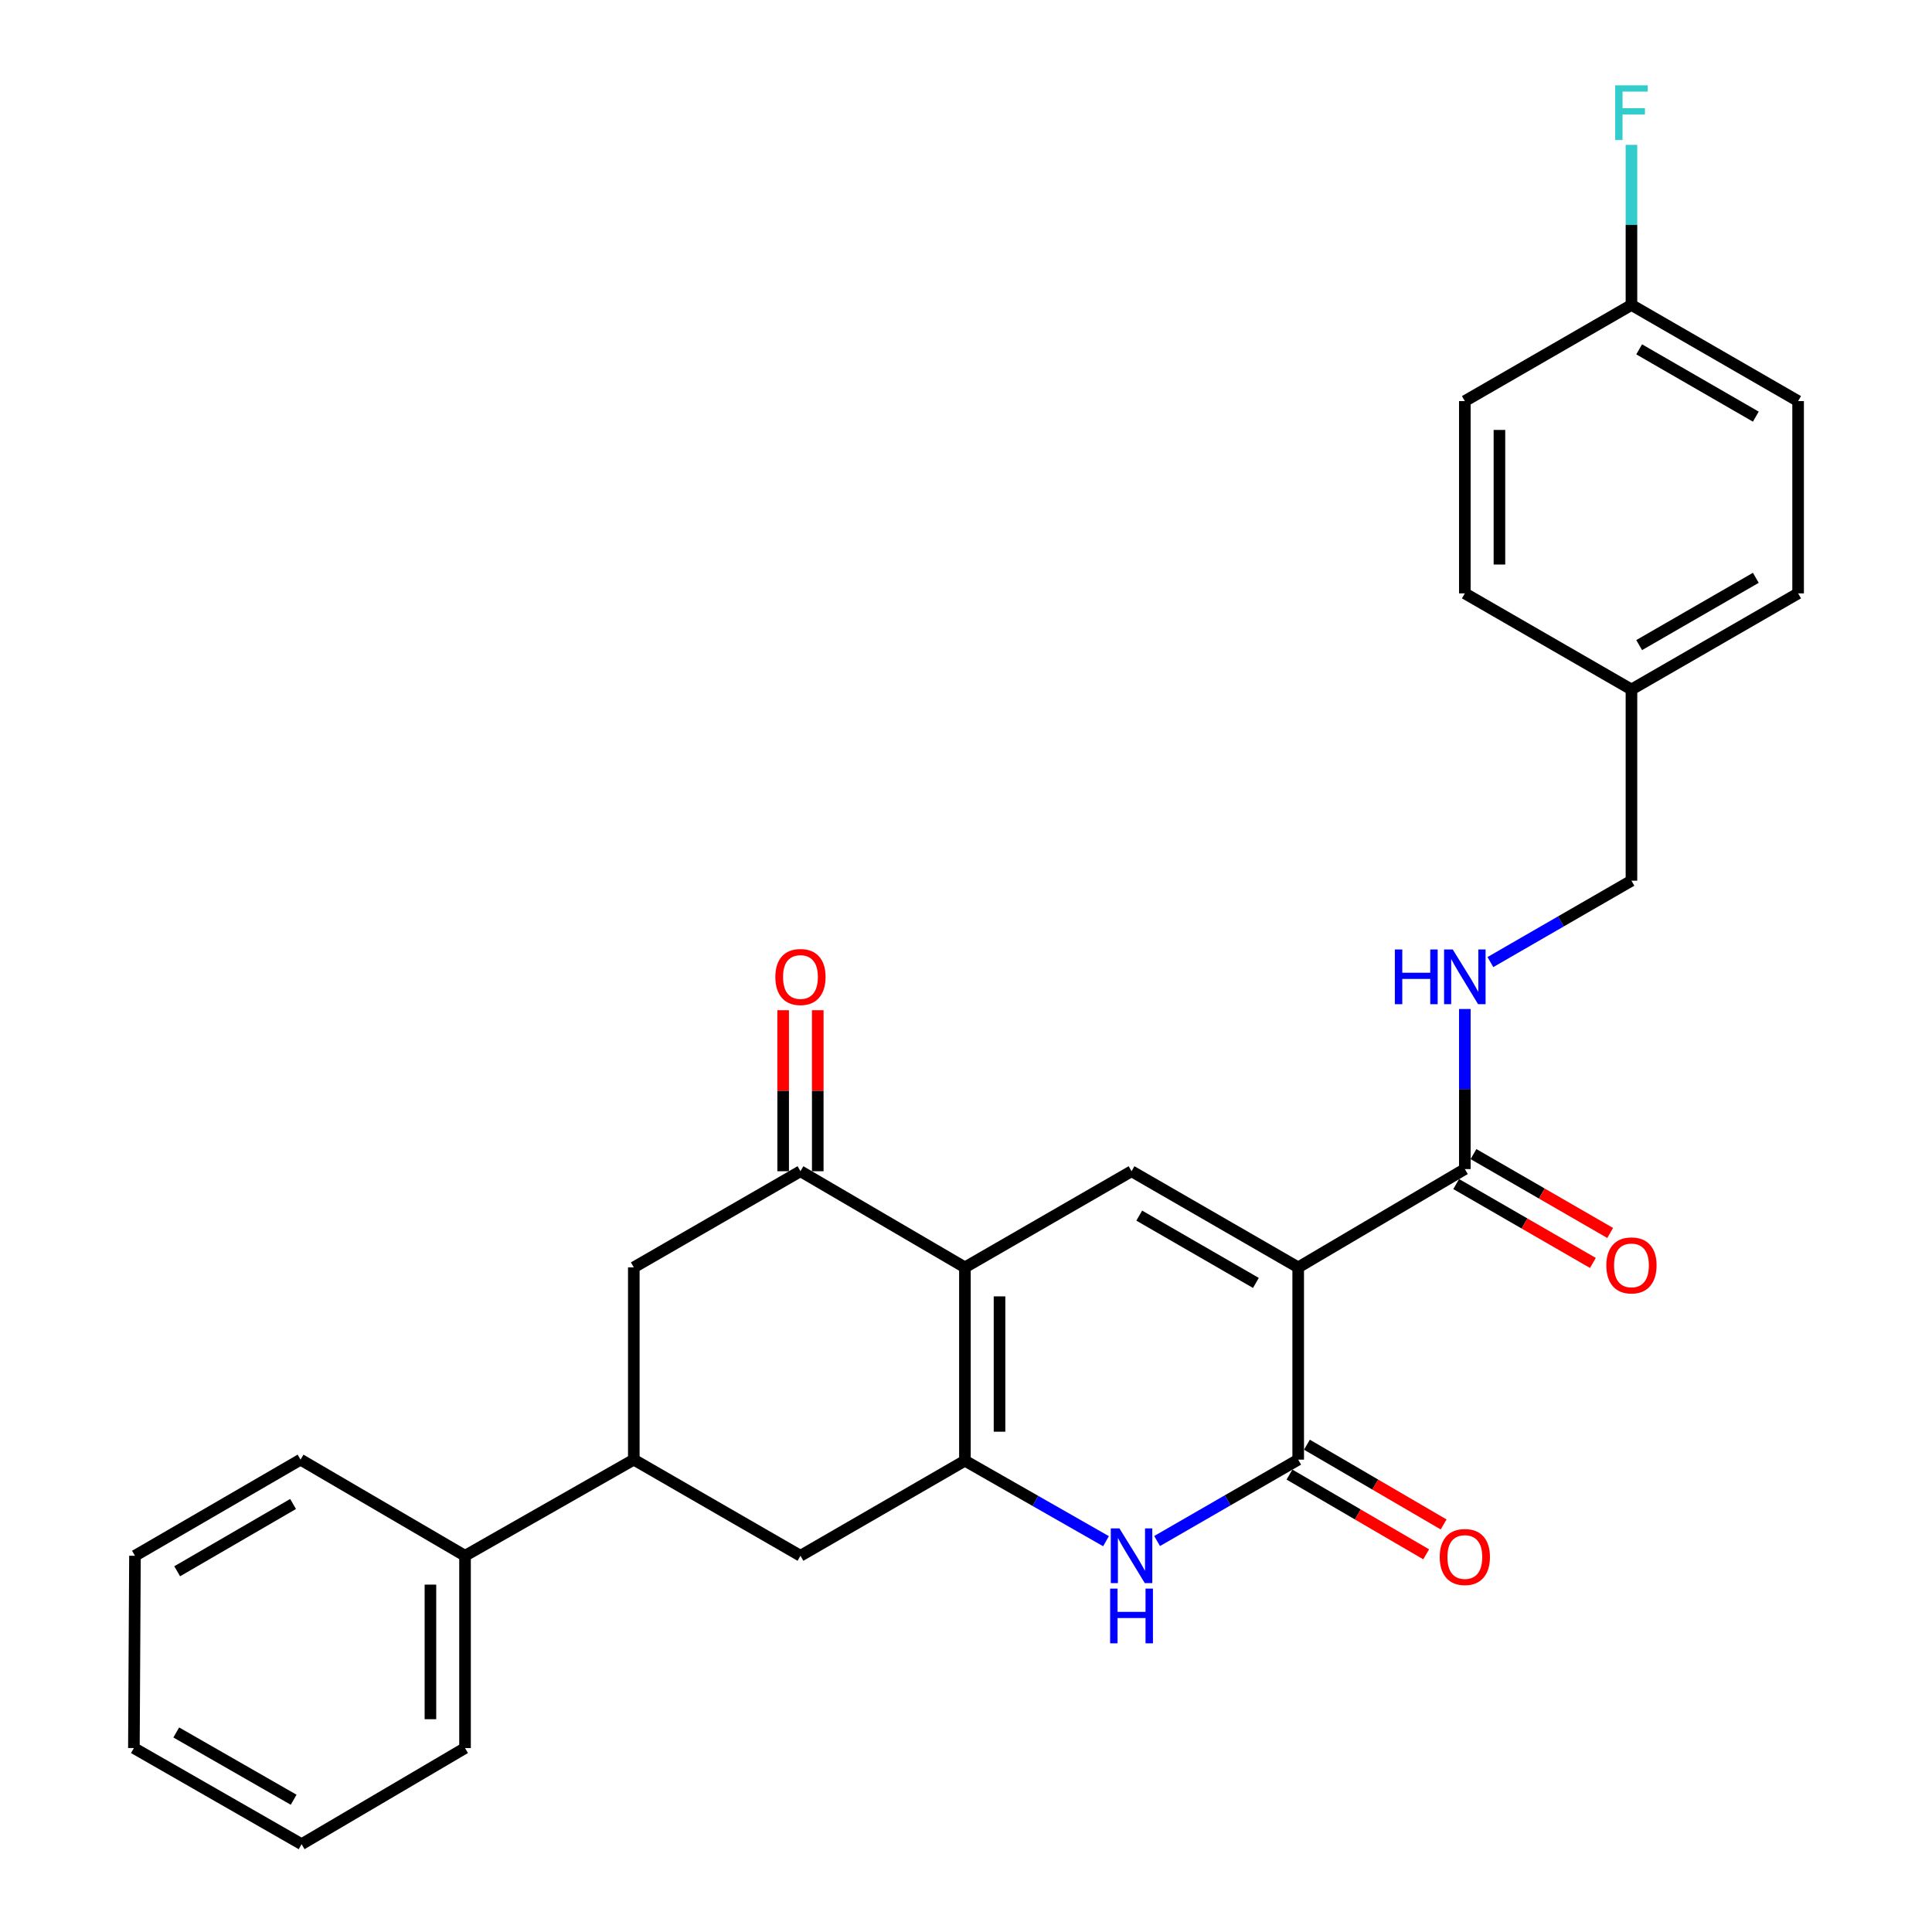 <?xml version='1.0' encoding='iso-8859-1'?>
<svg version='1.1' baseProfile='full'
              xmlns='http://www.w3.org/2000/svg'
                      xmlns:rdkit='http://www.rdkit.org/xml'
                      xmlns:xlink='http://www.w3.org/1999/xlink'
                  xml:space='preserve'
width='1000px' height='1000px' viewBox='0 0 1000 1000'>
<!-- END OF HEADER -->
<rect style='opacity:1.0;fill:#FFFFFF;stroke:none' width='1000' height='1000' x='0' y='0'> </rect>
<path class='bond-2' d='M 671.945,655.994 L 671.945,755.508' style='fill:none;fill-rule:evenodd;stroke:#000000;stroke-width:6px;stroke-linecap:butt;stroke-linejoin:miter;stroke-opacity:1' />
<path class='bond-3' d='M 671.945,655.994 L 585.684,606.227' style='fill:none;fill-rule:evenodd;stroke:#000000;stroke-width:6px;stroke-linecap:butt;stroke-linejoin:miter;stroke-opacity:1' />
<path class='bond-3' d='M 650.057,664.042 L 589.674,629.205' style='fill:none;fill-rule:evenodd;stroke:#000000;stroke-width:6px;stroke-linecap:butt;stroke-linejoin:miter;stroke-opacity:1' />
<path class='bond-6' d='M 671.945,655.994 L 758.196,605.113' style='fill:none;fill-rule:evenodd;stroke:#000000;stroke-width:6px;stroke-linecap:butt;stroke-linejoin:miter;stroke-opacity:1' />
<path class='bond-0' d='M 499.443,655.994 L 585.684,606.227' style='fill:none;fill-rule:evenodd;stroke:#000000;stroke-width:6px;stroke-linecap:butt;stroke-linejoin:miter;stroke-opacity:1' />
<path class='bond-1' d='M 499.443,655.994 L 499.443,756.055' style='fill:none;fill-rule:evenodd;stroke:#000000;stroke-width:6px;stroke-linecap:butt;stroke-linejoin:miter;stroke-opacity:1' />
<path class='bond-1' d='M 517.352,671.003 L 517.352,741.046' style='fill:none;fill-rule:evenodd;stroke:#000000;stroke-width:6px;stroke-linecap:butt;stroke-linejoin:miter;stroke-opacity:1' />
<path class='bond-5' d='M 499.443,655.994 L 414.316,606.227' style='fill:none;fill-rule:evenodd;stroke:#000000;stroke-width:6px;stroke-linecap:butt;stroke-linejoin:miter;stroke-opacity:1' />
<path class='bond-7' d='M 499.443,756.055 L 414.316,805.265' style='fill:none;fill-rule:evenodd;stroke:#000000;stroke-width:6px;stroke-linecap:butt;stroke-linejoin:miter;stroke-opacity:1' />
<path class='bond-28' d='M 499.443,756.055 L 535.952,776.888' style='fill:none;fill-rule:evenodd;stroke:#000000;stroke-width:6px;stroke-linecap:butt;stroke-linejoin:miter;stroke-opacity:1' />
<path class='bond-28' d='M 535.952,776.888 L 572.462,797.72' style='fill:none;fill-rule:evenodd;stroke:#0000FF;stroke-width:6px;stroke-linecap:butt;stroke-linejoin:miter;stroke-opacity:1' />
<path class='bond-4' d='M 671.945,755.508 L 635.429,776.571' style='fill:none;fill-rule:evenodd;stroke:#000000;stroke-width:6px;stroke-linecap:butt;stroke-linejoin:miter;stroke-opacity:1' />
<path class='bond-4' d='M 635.429,776.571 L 598.914,797.634' style='fill:none;fill-rule:evenodd;stroke:#0000FF;stroke-width:6px;stroke-linecap:butt;stroke-linejoin:miter;stroke-opacity:1' />
<path class='bond-11' d='M 667.433,763.243 L 702.811,783.88' style='fill:none;fill-rule:evenodd;stroke:#000000;stroke-width:6px;stroke-linecap:butt;stroke-linejoin:miter;stroke-opacity:1' />
<path class='bond-11' d='M 702.811,783.88 L 738.188,804.517' style='fill:none;fill-rule:evenodd;stroke:#FF0000;stroke-width:6px;stroke-linecap:butt;stroke-linejoin:miter;stroke-opacity:1' />
<path class='bond-11' d='M 676.457,747.773 L 711.835,768.411' style='fill:none;fill-rule:evenodd;stroke:#000000;stroke-width:6px;stroke-linecap:butt;stroke-linejoin:miter;stroke-opacity:1' />
<path class='bond-11' d='M 711.835,768.411 L 747.212,789.048' style='fill:none;fill-rule:evenodd;stroke:#FF0000;stroke-width:6px;stroke-linecap:butt;stroke-linejoin:miter;stroke-opacity:1' />
<path class='bond-9' d='M 414.316,606.227 L 328.055,655.994' style='fill:none;fill-rule:evenodd;stroke:#000000;stroke-width:6px;stroke-linecap:butt;stroke-linejoin:miter;stroke-opacity:1' />
<path class='bond-12' d='M 423.27,606.227 L 423.27,564.556' style='fill:none;fill-rule:evenodd;stroke:#000000;stroke-width:6px;stroke-linecap:butt;stroke-linejoin:miter;stroke-opacity:1' />
<path class='bond-12' d='M 423.27,564.556 L 423.27,522.885' style='fill:none;fill-rule:evenodd;stroke:#FF0000;stroke-width:6px;stroke-linecap:butt;stroke-linejoin:miter;stroke-opacity:1' />
<path class='bond-12' d='M 405.361,606.227 L 405.361,564.556' style='fill:none;fill-rule:evenodd;stroke:#000000;stroke-width:6px;stroke-linecap:butt;stroke-linejoin:miter;stroke-opacity:1' />
<path class='bond-12' d='M 405.361,564.556 L 405.361,522.885' style='fill:none;fill-rule:evenodd;stroke:#FF0000;stroke-width:6px;stroke-linecap:butt;stroke-linejoin:miter;stroke-opacity:1' />
<path class='bond-10' d='M 758.196,605.113 L 758.196,563.685' style='fill:none;fill-rule:evenodd;stroke:#000000;stroke-width:6px;stroke-linecap:butt;stroke-linejoin:miter;stroke-opacity:1' />
<path class='bond-10' d='M 758.196,563.685 L 758.196,522.257' style='fill:none;fill-rule:evenodd;stroke:#0000FF;stroke-width:6px;stroke-linecap:butt;stroke-linejoin:miter;stroke-opacity:1' />
<path class='bond-13' d='M 753.721,612.869 L 789.097,633.283' style='fill:none;fill-rule:evenodd;stroke:#000000;stroke-width:6px;stroke-linecap:butt;stroke-linejoin:miter;stroke-opacity:1' />
<path class='bond-13' d='M 789.097,633.283 L 824.473,653.697' style='fill:none;fill-rule:evenodd;stroke:#FF0000;stroke-width:6px;stroke-linecap:butt;stroke-linejoin:miter;stroke-opacity:1' />
<path class='bond-13' d='M 762.672,597.357 L 798.048,617.772' style='fill:none;fill-rule:evenodd;stroke:#000000;stroke-width:6px;stroke-linecap:butt;stroke-linejoin:miter;stroke-opacity:1' />
<path class='bond-13' d='M 798.048,617.772 L 833.424,638.186' style='fill:none;fill-rule:evenodd;stroke:#FF0000;stroke-width:6px;stroke-linecap:butt;stroke-linejoin:miter;stroke-opacity:1' />
<path class='bond-29' d='M 414.316,805.265 L 328.055,755.508' style='fill:none;fill-rule:evenodd;stroke:#000000;stroke-width:6px;stroke-linecap:butt;stroke-linejoin:miter;stroke-opacity:1' />
<path class='bond-8' d='M 328.055,755.508 L 328.055,655.994' style='fill:none;fill-rule:evenodd;stroke:#000000;stroke-width:6px;stroke-linecap:butt;stroke-linejoin:miter;stroke-opacity:1' />
<path class='bond-14' d='M 328.055,755.508 L 240.699,805.265' style='fill:none;fill-rule:evenodd;stroke:#000000;stroke-width:6px;stroke-linecap:butt;stroke-linejoin:miter;stroke-opacity:1' />
<path class='bond-15' d='M 771.426,497.975 L 807.932,476.909' style='fill:none;fill-rule:evenodd;stroke:#0000FF;stroke-width:6px;stroke-linecap:butt;stroke-linejoin:miter;stroke-opacity:1' />
<path class='bond-15' d='M 807.932,476.909 L 844.438,455.842' style='fill:none;fill-rule:evenodd;stroke:#000000;stroke-width:6px;stroke-linecap:butt;stroke-linejoin:miter;stroke-opacity:1' />
<path class='bond-23' d='M 240.699,805.265 L 240.699,904.789' style='fill:none;fill-rule:evenodd;stroke:#000000;stroke-width:6px;stroke-linecap:butt;stroke-linejoin:miter;stroke-opacity:1' />
<path class='bond-23' d='M 222.79,820.193 L 222.79,889.86' style='fill:none;fill-rule:evenodd;stroke:#000000;stroke-width:6px;stroke-linecap:butt;stroke-linejoin:miter;stroke-opacity:1' />
<path class='bond-24' d='M 240.699,805.265 L 155.562,755.508' style='fill:none;fill-rule:evenodd;stroke:#000000;stroke-width:6px;stroke-linecap:butt;stroke-linejoin:miter;stroke-opacity:1' />
<path class='bond-17' d='M 844.438,455.842 L 844.438,356.876' style='fill:none;fill-rule:evenodd;stroke:#000000;stroke-width:6px;stroke-linecap:butt;stroke-linejoin:miter;stroke-opacity:1' />
<path class='bond-16' d='M 844.438,157.848 L 930.699,207.605' style='fill:none;fill-rule:evenodd;stroke:#000000;stroke-width:6px;stroke-linecap:butt;stroke-linejoin:miter;stroke-opacity:1' />
<path class='bond-16' d='M 848.429,180.825 L 908.812,215.655' style='fill:none;fill-rule:evenodd;stroke:#000000;stroke-width:6px;stroke-linecap:butt;stroke-linejoin:miter;stroke-opacity:1' />
<path class='bond-18' d='M 844.438,157.848 L 844.438,116.411' style='fill:none;fill-rule:evenodd;stroke:#000000;stroke-width:6px;stroke-linecap:butt;stroke-linejoin:miter;stroke-opacity:1' />
<path class='bond-18' d='M 844.438,116.411 L 844.438,74.973' style='fill:none;fill-rule:evenodd;stroke:#33CCCC;stroke-width:6px;stroke-linecap:butt;stroke-linejoin:miter;stroke-opacity:1' />
<path class='bond-30' d='M 844.438,157.848 L 758.196,207.605' style='fill:none;fill-rule:evenodd;stroke:#000000;stroke-width:6px;stroke-linecap:butt;stroke-linejoin:miter;stroke-opacity:1' />
<path class='bond-21' d='M 844.438,356.876 L 758.196,307.129' style='fill:none;fill-rule:evenodd;stroke:#000000;stroke-width:6px;stroke-linecap:butt;stroke-linejoin:miter;stroke-opacity:1' />
<path class='bond-22' d='M 844.438,356.876 L 930.699,307.129' style='fill:none;fill-rule:evenodd;stroke:#000000;stroke-width:6px;stroke-linecap:butt;stroke-linejoin:miter;stroke-opacity:1' />
<path class='bond-22' d='M 848.43,333.9 L 908.813,299.077' style='fill:none;fill-rule:evenodd;stroke:#000000;stroke-width:6px;stroke-linecap:butt;stroke-linejoin:miter;stroke-opacity:1' />
<path class='bond-19' d='M 758.196,207.605 L 758.196,307.129' style='fill:none;fill-rule:evenodd;stroke:#000000;stroke-width:6px;stroke-linecap:butt;stroke-linejoin:miter;stroke-opacity:1' />
<path class='bond-19' d='M 776.105,222.534 L 776.105,292.2' style='fill:none;fill-rule:evenodd;stroke:#000000;stroke-width:6px;stroke-linecap:butt;stroke-linejoin:miter;stroke-opacity:1' />
<path class='bond-20' d='M 930.699,207.605 L 930.699,307.129' style='fill:none;fill-rule:evenodd;stroke:#000000;stroke-width:6px;stroke-linecap:butt;stroke-linejoin:miter;stroke-opacity:1' />
<path class='bond-25' d='M 240.699,904.789 L 156.109,954.545' style='fill:none;fill-rule:evenodd;stroke:#000000;stroke-width:6px;stroke-linecap:butt;stroke-linejoin:miter;stroke-opacity:1' />
<path class='bond-26' d='M 155.562,755.508 L 69.858,805.265' style='fill:none;fill-rule:evenodd;stroke:#000000;stroke-width:6px;stroke-linecap:butt;stroke-linejoin:miter;stroke-opacity:1' />
<path class='bond-26' d='M 151.698,778.459 L 91.706,813.289' style='fill:none;fill-rule:evenodd;stroke:#000000;stroke-width:6px;stroke-linecap:butt;stroke-linejoin:miter;stroke-opacity:1' />
<path class='bond-31' d='M 156.109,954.545 L 69.301,904.789' style='fill:none;fill-rule:evenodd;stroke:#000000;stroke-width:6px;stroke-linecap:butt;stroke-linejoin:miter;stroke-opacity:1' />
<path class='bond-31' d='M 151.994,931.544 L 91.228,896.715' style='fill:none;fill-rule:evenodd;stroke:#000000;stroke-width:6px;stroke-linecap:butt;stroke-linejoin:miter;stroke-opacity:1' />
<path class='bond-27' d='M 69.858,805.265 L 69.301,904.789' style='fill:none;fill-rule:evenodd;stroke:#000000;stroke-width:6px;stroke-linecap:butt;stroke-linejoin:miter;stroke-opacity:1' />
<path  class='atom-5' d='M 579.424 791.105
L 588.704 806.105
Q 589.624 807.585, 591.104 810.265
Q 592.584 812.945, 592.664 813.105
L 592.664 791.105
L 596.424 791.105
L 596.424 819.425
L 592.544 819.425
L 582.584 803.025
Q 581.424 801.105, 580.184 798.905
Q 578.984 796.705, 578.624 796.025
L 578.624 819.425
L 574.944 819.425
L 574.944 791.105
L 579.424 791.105
' fill='#0000FF'/>
<path  class='atom-5' d='M 574.604 822.257
L 578.444 822.257
L 578.444 834.297
L 592.924 834.297
L 592.924 822.257
L 596.764 822.257
L 596.764 850.577
L 592.924 850.577
L 592.924 837.497
L 578.444 837.497
L 578.444 850.577
L 574.604 850.577
L 574.604 822.257
' fill='#0000FF'/>
<path  class='atom-11' d='M 721.976 491.449
L 725.816 491.449
L 725.816 503.489
L 740.296 503.489
L 740.296 491.449
L 744.136 491.449
L 744.136 519.769
L 740.296 519.769
L 740.296 506.689
L 725.816 506.689
L 725.816 519.769
L 721.976 519.769
L 721.976 491.449
' fill='#0000FF'/>
<path  class='atom-11' d='M 751.936 491.449
L 761.216 506.449
Q 762.136 507.929, 763.616 510.609
Q 765.096 513.289, 765.176 513.449
L 765.176 491.449
L 768.936 491.449
L 768.936 519.769
L 765.056 519.769
L 755.096 503.369
Q 753.936 501.449, 752.696 499.249
Q 751.496 497.049, 751.136 496.369
L 751.136 519.769
L 747.456 519.769
L 747.456 491.449
L 751.936 491.449
' fill='#0000FF'/>
<path  class='atom-12' d='M 745.196 805.902
Q 745.196 799.102, 748.556 795.302
Q 751.916 791.502, 758.196 791.502
Q 764.476 791.502, 767.836 795.302
Q 771.196 799.102, 771.196 805.902
Q 771.196 812.782, 767.796 816.702
Q 764.396 820.582, 758.196 820.582
Q 751.956 820.582, 748.556 816.702
Q 745.196 812.822, 745.196 805.902
M 758.196 817.382
Q 762.516 817.382, 764.836 814.502
Q 767.196 811.582, 767.196 805.902
Q 767.196 800.342, 764.836 797.542
Q 762.516 794.702, 758.196 794.702
Q 753.876 794.702, 751.516 797.502
Q 749.196 800.302, 749.196 805.902
Q 749.196 811.622, 751.516 814.502
Q 753.876 817.382, 758.196 817.382
' fill='#FF0000'/>
<path  class='atom-13' d='M 401.316 505.689
Q 401.316 498.889, 404.676 495.089
Q 408.036 491.289, 414.316 491.289
Q 420.596 491.289, 423.956 495.089
Q 427.316 498.889, 427.316 505.689
Q 427.316 512.569, 423.916 516.489
Q 420.516 520.369, 414.316 520.369
Q 408.076 520.369, 404.676 516.489
Q 401.316 512.609, 401.316 505.689
M 414.316 517.169
Q 418.636 517.169, 420.956 514.289
Q 423.316 511.369, 423.316 505.689
Q 423.316 500.129, 420.956 497.329
Q 418.636 494.489, 414.316 494.489
Q 409.996 494.489, 407.636 497.289
Q 405.316 500.089, 405.316 505.689
Q 405.316 511.409, 407.636 514.289
Q 409.996 517.169, 414.316 517.169
' fill='#FF0000'/>
<path  class='atom-14' d='M 831.438 654.96
Q 831.438 648.16, 834.798 644.36
Q 838.158 640.56, 844.438 640.56
Q 850.718 640.56, 854.078 644.36
Q 857.438 648.16, 857.438 654.96
Q 857.438 661.84, 854.038 665.76
Q 850.638 669.64, 844.438 669.64
Q 838.198 669.64, 834.798 665.76
Q 831.438 661.88, 831.438 654.96
M 844.438 666.44
Q 848.758 666.44, 851.078 663.56
Q 853.438 660.64, 853.438 654.96
Q 853.438 649.4, 851.078 646.6
Q 848.758 643.76, 844.438 643.76
Q 840.118 643.76, 837.758 646.56
Q 835.438 649.36, 835.438 654.96
Q 835.438 660.68, 837.758 663.56
Q 840.118 666.44, 844.438 666.44
' fill='#FF0000'/>
<path  class='atom-19' d='M 836.018 44.165
L 852.858 44.165
L 852.858 47.405
L 839.818 47.405
L 839.818 56.005
L 851.418 56.005
L 851.418 59.285
L 839.818 59.285
L 839.818 72.485
L 836.018 72.485
L 836.018 44.165
' fill='#33CCCC'/>
</svg>
